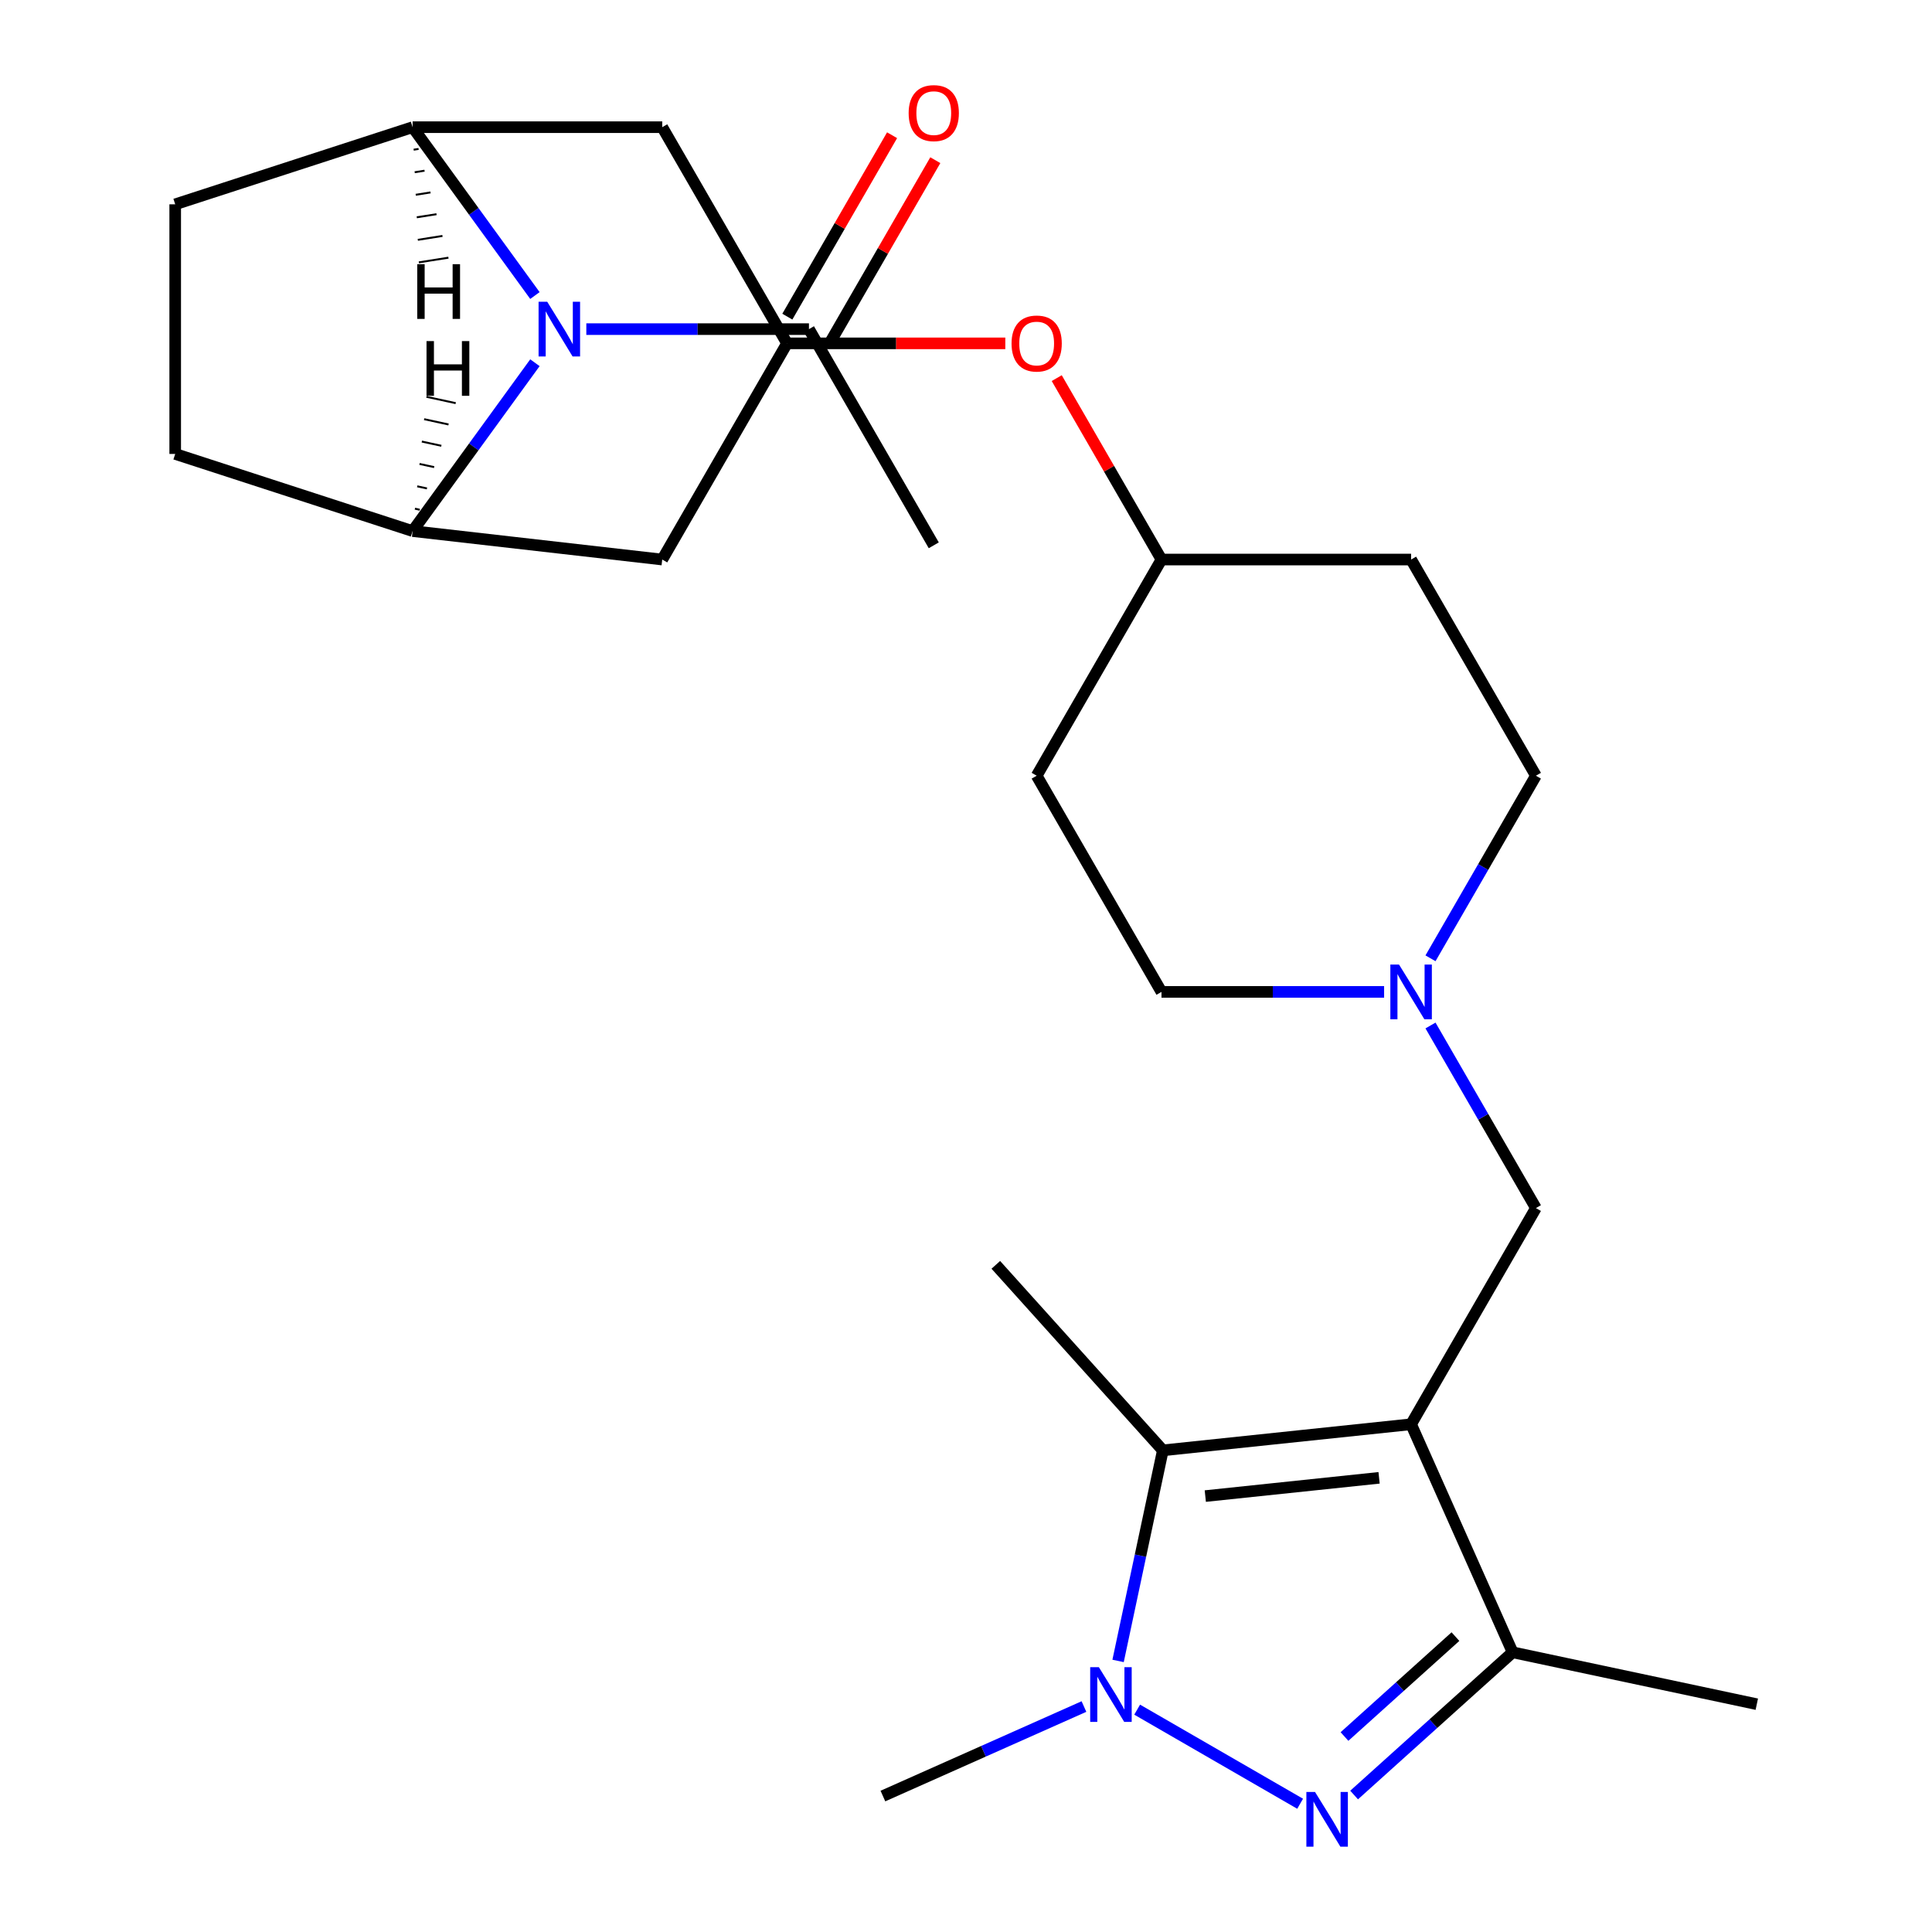 <?xml version='1.0' encoding='iso-8859-1'?>
<svg version='1.1' baseProfile='full'
              xmlns='http://www.w3.org/2000/svg'
                      xmlns:rdkit='http://www.rdkit.org/xml'
                      xmlns:xlink='http://www.w3.org/1999/xlink'
                  xml:space='preserve'
width='1000px' height='1000px' viewBox='0 0 1000 1000'>
<!-- END OF HEADER -->
<rect style='opacity:1.0;fill:#FFFFFF;stroke:none' width='1000' height='1000' x='0' y='0'> </rect>
<path class='bond-2' d='M 730.383,737.194 L 601.886,750.7' style='fill:none;fill-rule:evenodd;stroke:#000000;stroke-width:6px;stroke-linecap:butt;stroke-linejoin:miter;stroke-opacity:1' />
<path class='bond-2' d='M 713.809,764.919 L 623.862,774.373' style='fill:none;fill-rule:evenodd;stroke:#000000;stroke-width:6px;stroke-linecap:butt;stroke-linejoin:miter;stroke-opacity:1' />
<path class='bond-4' d='M 730.383,737.194 L 782.935,855.228' style='fill:none;fill-rule:evenodd;stroke:#000000;stroke-width:6px;stroke-linecap:butt;stroke-linejoin:miter;stroke-opacity:1' />
<path class='bond-8' d='M 730.383,737.194 L 794.985,625.3' style='fill:none;fill-rule:evenodd;stroke:#000000;stroke-width:6px;stroke-linecap:butt;stroke-linejoin:miter;stroke-opacity:1' />
<path class='bond-0' d='M 700.887,929.104 L 741.911,892.166' style='fill:none;fill-rule:evenodd;stroke:#0000FF;stroke-width:6px;stroke-linecap:butt;stroke-linejoin:miter;stroke-opacity:1' />
<path class='bond-0' d='M 741.911,892.166 L 782.935,855.228' style='fill:none;fill-rule:evenodd;stroke:#000000;stroke-width:6px;stroke-linecap:butt;stroke-linejoin:miter;stroke-opacity:1' />
<path class='bond-0' d='M 695.904,898.819 L 724.62,872.963' style='fill:none;fill-rule:evenodd;stroke:#0000FF;stroke-width:6px;stroke-linecap:butt;stroke-linejoin:miter;stroke-opacity:1' />
<path class='bond-0' d='M 724.62,872.963 L 753.337,847.106' style='fill:none;fill-rule:evenodd;stroke:#000000;stroke-width:6px;stroke-linecap:butt;stroke-linejoin:miter;stroke-opacity:1' />
<path class='bond-26' d='M 672.947,933.617 L 588.59,884.913' style='fill:none;fill-rule:evenodd;stroke:#0000FF;stroke-width:6px;stroke-linecap:butt;stroke-linejoin:miter;stroke-opacity:1' />
<path class='bond-1' d='M 578.719,859.691 L 590.303,805.195' style='fill:none;fill-rule:evenodd;stroke:#0000FF;stroke-width:6px;stroke-linecap:butt;stroke-linejoin:miter;stroke-opacity:1' />
<path class='bond-1' d='M 590.303,805.195 L 601.886,750.7' style='fill:none;fill-rule:evenodd;stroke:#000000;stroke-width:6px;stroke-linecap:butt;stroke-linejoin:miter;stroke-opacity:1' />
<path class='bond-22' d='M 561.053,883.301 L 509.021,906.467' style='fill:none;fill-rule:evenodd;stroke:#0000FF;stroke-width:6px;stroke-linecap:butt;stroke-linejoin:miter;stroke-opacity:1' />
<path class='bond-22' d='M 509.021,906.467 L 456.989,929.633' style='fill:none;fill-rule:evenodd;stroke:#000000;stroke-width:6px;stroke-linecap:butt;stroke-linejoin:miter;stroke-opacity:1' />
<path class='bond-23' d='M 601.886,750.7 L 515.431,654.682' style='fill:none;fill-rule:evenodd;stroke:#000000;stroke-width:6px;stroke-linecap:butt;stroke-linejoin:miter;stroke-opacity:1' />
<path class='bond-3' d='M 276.875,152.967 L 245.22,109.397' style='fill:none;fill-rule:evenodd;stroke:#0000FF;stroke-width:6px;stroke-linecap:butt;stroke-linejoin:miter;stroke-opacity:1' />
<path class='bond-3' d='M 245.22,109.397 L 213.565,65.828' style='fill:none;fill-rule:evenodd;stroke:#000000;stroke-width:6px;stroke-linecap:butt;stroke-linejoin:miter;stroke-opacity:1' />
<path class='bond-7' d='M 303.479,170.357 L 361.097,170.357' style='fill:none;fill-rule:evenodd;stroke:#0000FF;stroke-width:6px;stroke-linecap:butt;stroke-linejoin:miter;stroke-opacity:1' />
<path class='bond-7' d='M 361.097,170.357 L 418.714,170.357' style='fill:none;fill-rule:evenodd;stroke:#000000;stroke-width:6px;stroke-linecap:butt;stroke-linejoin:miter;stroke-opacity:1' />
<path class='bond-28' d='M 276.875,187.747 L 245.22,231.316' style='fill:none;fill-rule:evenodd;stroke:#0000FF;stroke-width:6px;stroke-linecap:butt;stroke-linejoin:miter;stroke-opacity:1' />
<path class='bond-28' d='M 245.22,231.316 L 213.565,274.885' style='fill:none;fill-rule:evenodd;stroke:#000000;stroke-width:6px;stroke-linecap:butt;stroke-linejoin:miter;stroke-opacity:1' />
<path class='bond-24' d='M 782.935,855.228 L 909.316,882.091' style='fill:none;fill-rule:evenodd;stroke:#000000;stroke-width:6px;stroke-linecap:butt;stroke-linejoin:miter;stroke-opacity:1' />
<path class='bond-5' d='M 213.565,65.828 L 342.769,65.828' style='fill:none;fill-rule:evenodd;stroke:#000000;stroke-width:6px;stroke-linecap:butt;stroke-linejoin:miter;stroke-opacity:1' />
<path class='bond-14' d='M 213.565,65.828 L 90.684,105.755' style='fill:none;fill-rule:evenodd;stroke:#000000;stroke-width:6px;stroke-linecap:butt;stroke-linejoin:miter;stroke-opacity:1' />
<path class='bond-30' d='M 214.104,77.491 L 216.656,77.087' style='fill:none;fill-rule:evenodd;stroke:#000000;stroke-width:1.0px;stroke-linecap:butt;stroke-linejoin:miter;stroke-opacity:1' />
<path class='bond-30' d='M 214.643,89.153 L 219.747,88.345' style='fill:none;fill-rule:evenodd;stroke:#000000;stroke-width:1.0px;stroke-linecap:butt;stroke-linejoin:miter;stroke-opacity:1' />
<path class='bond-30' d='M 215.182,100.816 L 222.839,99.603' style='fill:none;fill-rule:evenodd;stroke:#000000;stroke-width:1.0px;stroke-linecap:butt;stroke-linejoin:miter;stroke-opacity:1' />
<path class='bond-30' d='M 215.721,112.478 L 225.93,110.861' style='fill:none;fill-rule:evenodd;stroke:#000000;stroke-width:1.0px;stroke-linecap:butt;stroke-linejoin:miter;stroke-opacity:1' />
<path class='bond-30' d='M 216.26,124.141 L 229.021,122.12' style='fill:none;fill-rule:evenodd;stroke:#000000;stroke-width:1.0px;stroke-linecap:butt;stroke-linejoin:miter;stroke-opacity:1' />
<path class='bond-30' d='M 216.799,135.803 L 232.113,133.378' style='fill:none;fill-rule:evenodd;stroke:#000000;stroke-width:1.0px;stroke-linecap:butt;stroke-linejoin:miter;stroke-opacity:1' />
<path class='bond-6' d='M 213.565,274.885 L 342.769,289.617' style='fill:none;fill-rule:evenodd;stroke:#000000;stroke-width:6px;stroke-linecap:butt;stroke-linejoin:miter;stroke-opacity:1' />
<path class='bond-13' d='M 213.565,274.885 L 90.684,234.959' style='fill:none;fill-rule:evenodd;stroke:#000000;stroke-width:6px;stroke-linecap:butt;stroke-linejoin:miter;stroke-opacity:1' />
<path class='bond-31' d='M 217.284,263.849 L 214.758,263.301' style='fill:none;fill-rule:evenodd;stroke:#000000;stroke-width:1.0px;stroke-linecap:butt;stroke-linejoin:miter;stroke-opacity:1' />
<path class='bond-31' d='M 221.002,252.813 L 215.952,251.717' style='fill:none;fill-rule:evenodd;stroke:#000000;stroke-width:1.0px;stroke-linecap:butt;stroke-linejoin:miter;stroke-opacity:1' />
<path class='bond-31' d='M 224.721,241.777 L 217.146,240.132' style='fill:none;fill-rule:evenodd;stroke:#000000;stroke-width:1.0px;stroke-linecap:butt;stroke-linejoin:miter;stroke-opacity:1' />
<path class='bond-31' d='M 228.44,230.742 L 218.339,228.548' style='fill:none;fill-rule:evenodd;stroke:#000000;stroke-width:1.0px;stroke-linecap:butt;stroke-linejoin:miter;stroke-opacity:1' />
<path class='bond-31' d='M 232.159,219.706 L 219.533,216.964' style='fill:none;fill-rule:evenodd;stroke:#000000;stroke-width:1.0px;stroke-linecap:butt;stroke-linejoin:miter;stroke-opacity:1' />
<path class='bond-31' d='M 235.877,208.67 L 220.726,205.379' style='fill:none;fill-rule:evenodd;stroke:#000000;stroke-width:1.0px;stroke-linecap:butt;stroke-linejoin:miter;stroke-opacity:1' />
<path class='bond-15' d='M 429.903,176.817 L 457.011,129.865' style='fill:none;fill-rule:evenodd;stroke:#000000;stroke-width:6px;stroke-linecap:butt;stroke-linejoin:miter;stroke-opacity:1' />
<path class='bond-15' d='M 457.011,129.865 L 484.119,82.913' style='fill:none;fill-rule:evenodd;stroke:#FF0000;stroke-width:6px;stroke-linecap:butt;stroke-linejoin:miter;stroke-opacity:1' />
<path class='bond-15' d='M 407.524,163.897 L 434.632,116.944' style='fill:none;fill-rule:evenodd;stroke:#000000;stroke-width:6px;stroke-linecap:butt;stroke-linejoin:miter;stroke-opacity:1' />
<path class='bond-15' d='M 434.632,116.944 L 461.74,69.992' style='fill:none;fill-rule:evenodd;stroke:#FF0000;stroke-width:6px;stroke-linecap:butt;stroke-linejoin:miter;stroke-opacity:1' />
<path class='bond-25' d='M 418.714,170.357 L 483.316,282.251' style='fill:none;fill-rule:evenodd;stroke:#000000;stroke-width:6px;stroke-linecap:butt;stroke-linejoin:miter;stroke-opacity:1' />
<path class='bond-9' d='M 794.985,625.3 L 767.704,578.048' style='fill:none;fill-rule:evenodd;stroke:#000000;stroke-width:6px;stroke-linecap:butt;stroke-linejoin:miter;stroke-opacity:1' />
<path class='bond-9' d='M 767.704,578.048 L 740.423,530.796' style='fill:none;fill-rule:evenodd;stroke:#0000FF;stroke-width:6px;stroke-linecap:butt;stroke-linejoin:miter;stroke-opacity:1' />
<path class='bond-19' d='M 716.413,513.405 L 658.795,513.405' style='fill:none;fill-rule:evenodd;stroke:#0000FF;stroke-width:6px;stroke-linecap:butt;stroke-linejoin:miter;stroke-opacity:1' />
<path class='bond-19' d='M 658.795,513.405 L 601.178,513.405' style='fill:none;fill-rule:evenodd;stroke:#000000;stroke-width:6px;stroke-linecap:butt;stroke-linejoin:miter;stroke-opacity:1' />
<path class='bond-20' d='M 740.423,496.015 L 767.704,448.763' style='fill:none;fill-rule:evenodd;stroke:#0000FF;stroke-width:6px;stroke-linecap:butt;stroke-linejoin:miter;stroke-opacity:1' />
<path class='bond-20' d='M 767.704,448.763 L 794.985,401.511' style='fill:none;fill-rule:evenodd;stroke:#000000;stroke-width:6px;stroke-linecap:butt;stroke-linejoin:miter;stroke-opacity:1' />
<path class='bond-10' d='M 342.769,289.617 L 407.372,177.723' style='fill:none;fill-rule:evenodd;stroke:#000000;stroke-width:6px;stroke-linecap:butt;stroke-linejoin:miter;stroke-opacity:1' />
<path class='bond-11' d='M 342.769,65.828 L 407.372,177.723' style='fill:none;fill-rule:evenodd;stroke:#000000;stroke-width:6px;stroke-linecap:butt;stroke-linejoin:miter;stroke-opacity:1' />
<path class='bond-12' d='M 407.372,177.723 L 463.859,177.723' style='fill:none;fill-rule:evenodd;stroke:#000000;stroke-width:6px;stroke-linecap:butt;stroke-linejoin:miter;stroke-opacity:1' />
<path class='bond-12' d='M 463.859,177.723 L 520.346,177.723' style='fill:none;fill-rule:evenodd;stroke:#FF0000;stroke-width:6px;stroke-linecap:butt;stroke-linejoin:miter;stroke-opacity:1' />
<path class='bond-29' d='M 90.684,234.959 L 90.684,105.755' style='fill:none;fill-rule:evenodd;stroke:#000000;stroke-width:6px;stroke-linecap:butt;stroke-linejoin:miter;stroke-opacity:1' />
<path class='bond-16' d='M 546.963,195.713 L 574.07,242.665' style='fill:none;fill-rule:evenodd;stroke:#FF0000;stroke-width:6px;stroke-linecap:butt;stroke-linejoin:miter;stroke-opacity:1' />
<path class='bond-16' d='M 574.07,242.665 L 601.178,289.617' style='fill:none;fill-rule:evenodd;stroke:#000000;stroke-width:6px;stroke-linecap:butt;stroke-linejoin:miter;stroke-opacity:1' />
<path class='bond-17' d='M 730.383,289.617 L 794.985,401.511' style='fill:none;fill-rule:evenodd;stroke:#000000;stroke-width:6px;stroke-linecap:butt;stroke-linejoin:miter;stroke-opacity:1' />
<path class='bond-21' d='M 730.383,289.617 L 601.178,289.617' style='fill:none;fill-rule:evenodd;stroke:#000000;stroke-width:6px;stroke-linecap:butt;stroke-linejoin:miter;stroke-opacity:1' />
<path class='bond-18' d='M 536.576,401.511 L 601.178,513.405' style='fill:none;fill-rule:evenodd;stroke:#000000;stroke-width:6px;stroke-linecap:butt;stroke-linejoin:miter;stroke-opacity:1' />
<path class='bond-27' d='M 536.576,401.511 L 601.178,289.617' style='fill:none;fill-rule:evenodd;stroke:#000000;stroke-width:6px;stroke-linecap:butt;stroke-linejoin:miter;stroke-opacity:1' />
<path  class='atom-1' d='M 680.657 927.523
L 689.937 942.523
Q 690.857 944.003, 692.337 946.683
Q 693.817 949.363, 693.897 949.523
L 693.897 927.523
L 697.657 927.523
L 697.657 955.843
L 693.777 955.843
L 683.817 939.443
Q 682.657 937.523, 681.417 935.323
Q 680.217 933.123, 679.857 932.443
L 679.857 955.843
L 676.177 955.843
L 676.177 927.523
L 680.657 927.523
' fill='#0000FF'/>
<path  class='atom-2' d='M 568.763 862.921
L 578.043 877.921
Q 578.963 879.401, 580.443 882.081
Q 581.923 884.761, 582.003 884.921
L 582.003 862.921
L 585.763 862.921
L 585.763 891.241
L 581.883 891.241
L 571.923 874.841
Q 570.763 872.921, 569.523 870.721
Q 568.323 868.521, 567.963 867.841
L 567.963 891.241
L 564.283 891.241
L 564.283 862.921
L 568.763 862.921
' fill='#0000FF'/>
<path  class='atom-4' d='M 283.249 156.197
L 292.529 171.197
Q 293.449 172.677, 294.929 175.357
Q 296.409 178.037, 296.489 178.197
L 296.489 156.197
L 300.249 156.197
L 300.249 184.517
L 296.369 184.517
L 286.409 168.117
Q 285.249 166.197, 284.009 163.997
Q 282.809 161.797, 282.449 161.117
L 282.449 184.517
L 278.769 184.517
L 278.769 156.197
L 283.249 156.197
' fill='#0000FF'/>
<path  class='atom-10' d='M 724.123 499.245
L 733.403 514.245
Q 734.323 515.725, 735.803 518.405
Q 737.283 521.085, 737.363 521.245
L 737.363 499.245
L 741.123 499.245
L 741.123 527.565
L 737.243 527.565
L 727.283 511.165
Q 726.123 509.245, 724.883 507.045
Q 723.683 504.845, 723.323 504.165
L 723.323 527.565
L 719.643 527.565
L 719.643 499.245
L 724.123 499.245
' fill='#0000FF'/>
<path  class='atom-16' d='M 470.316 58.542
Q 470.316 51.742, 473.676 47.943
Q 477.036 44.142, 483.316 44.142
Q 489.596 44.142, 492.956 47.943
Q 496.316 51.742, 496.316 58.542
Q 496.316 65.422, 492.916 69.343
Q 489.516 73.222, 483.316 73.222
Q 477.076 73.222, 473.676 69.343
Q 470.316 65.463, 470.316 58.542
M 483.316 70.022
Q 487.636 70.022, 489.956 67.142
Q 492.316 64.222, 492.316 58.542
Q 492.316 52.983, 489.956 50.182
Q 487.636 47.343, 483.316 47.343
Q 478.996 47.343, 476.636 50.142
Q 474.316 52.943, 474.316 58.542
Q 474.316 64.263, 476.636 67.142
Q 478.996 70.022, 483.316 70.022
' fill='#FF0000'/>
<path  class='atom-17' d='M 523.576 177.803
Q 523.576 171.003, 526.936 167.203
Q 530.296 163.403, 536.576 163.403
Q 542.856 163.403, 546.216 167.203
Q 549.576 171.003, 549.576 177.803
Q 549.576 184.683, 546.176 188.603
Q 542.776 192.483, 536.576 192.483
Q 530.336 192.483, 526.936 188.603
Q 523.576 184.723, 523.576 177.803
M 536.576 189.283
Q 540.896 189.283, 543.216 186.403
Q 545.576 183.483, 545.576 177.803
Q 545.576 172.243, 543.216 169.443
Q 540.896 166.603, 536.576 166.603
Q 532.256 166.603, 529.896 169.403
Q 527.576 172.203, 527.576 177.803
Q 527.576 183.523, 529.896 186.403
Q 532.256 189.283, 536.576 189.283
' fill='#FF0000'/>
<path  class='atom-27' d='M 215.96 136.744
L 219.8 136.744
L 219.8 148.784
L 234.28 148.784
L 234.28 136.744
L 238.12 136.744
L 238.12 165.064
L 234.28 165.064
L 234.28 151.984
L 219.8 151.984
L 219.8 165.064
L 215.96 165.064
L 215.96 136.744
' fill='#000000'/>
<path  class='atom-28' d='M 220.764 176.551
L 224.604 176.551
L 224.604 188.591
L 239.084 188.591
L 239.084 176.551
L 242.924 176.551
L 242.924 204.871
L 239.084 204.871
L 239.084 191.791
L 224.604 191.791
L 224.604 204.871
L 220.764 204.871
L 220.764 176.551
' fill='#000000'/>
</svg>
